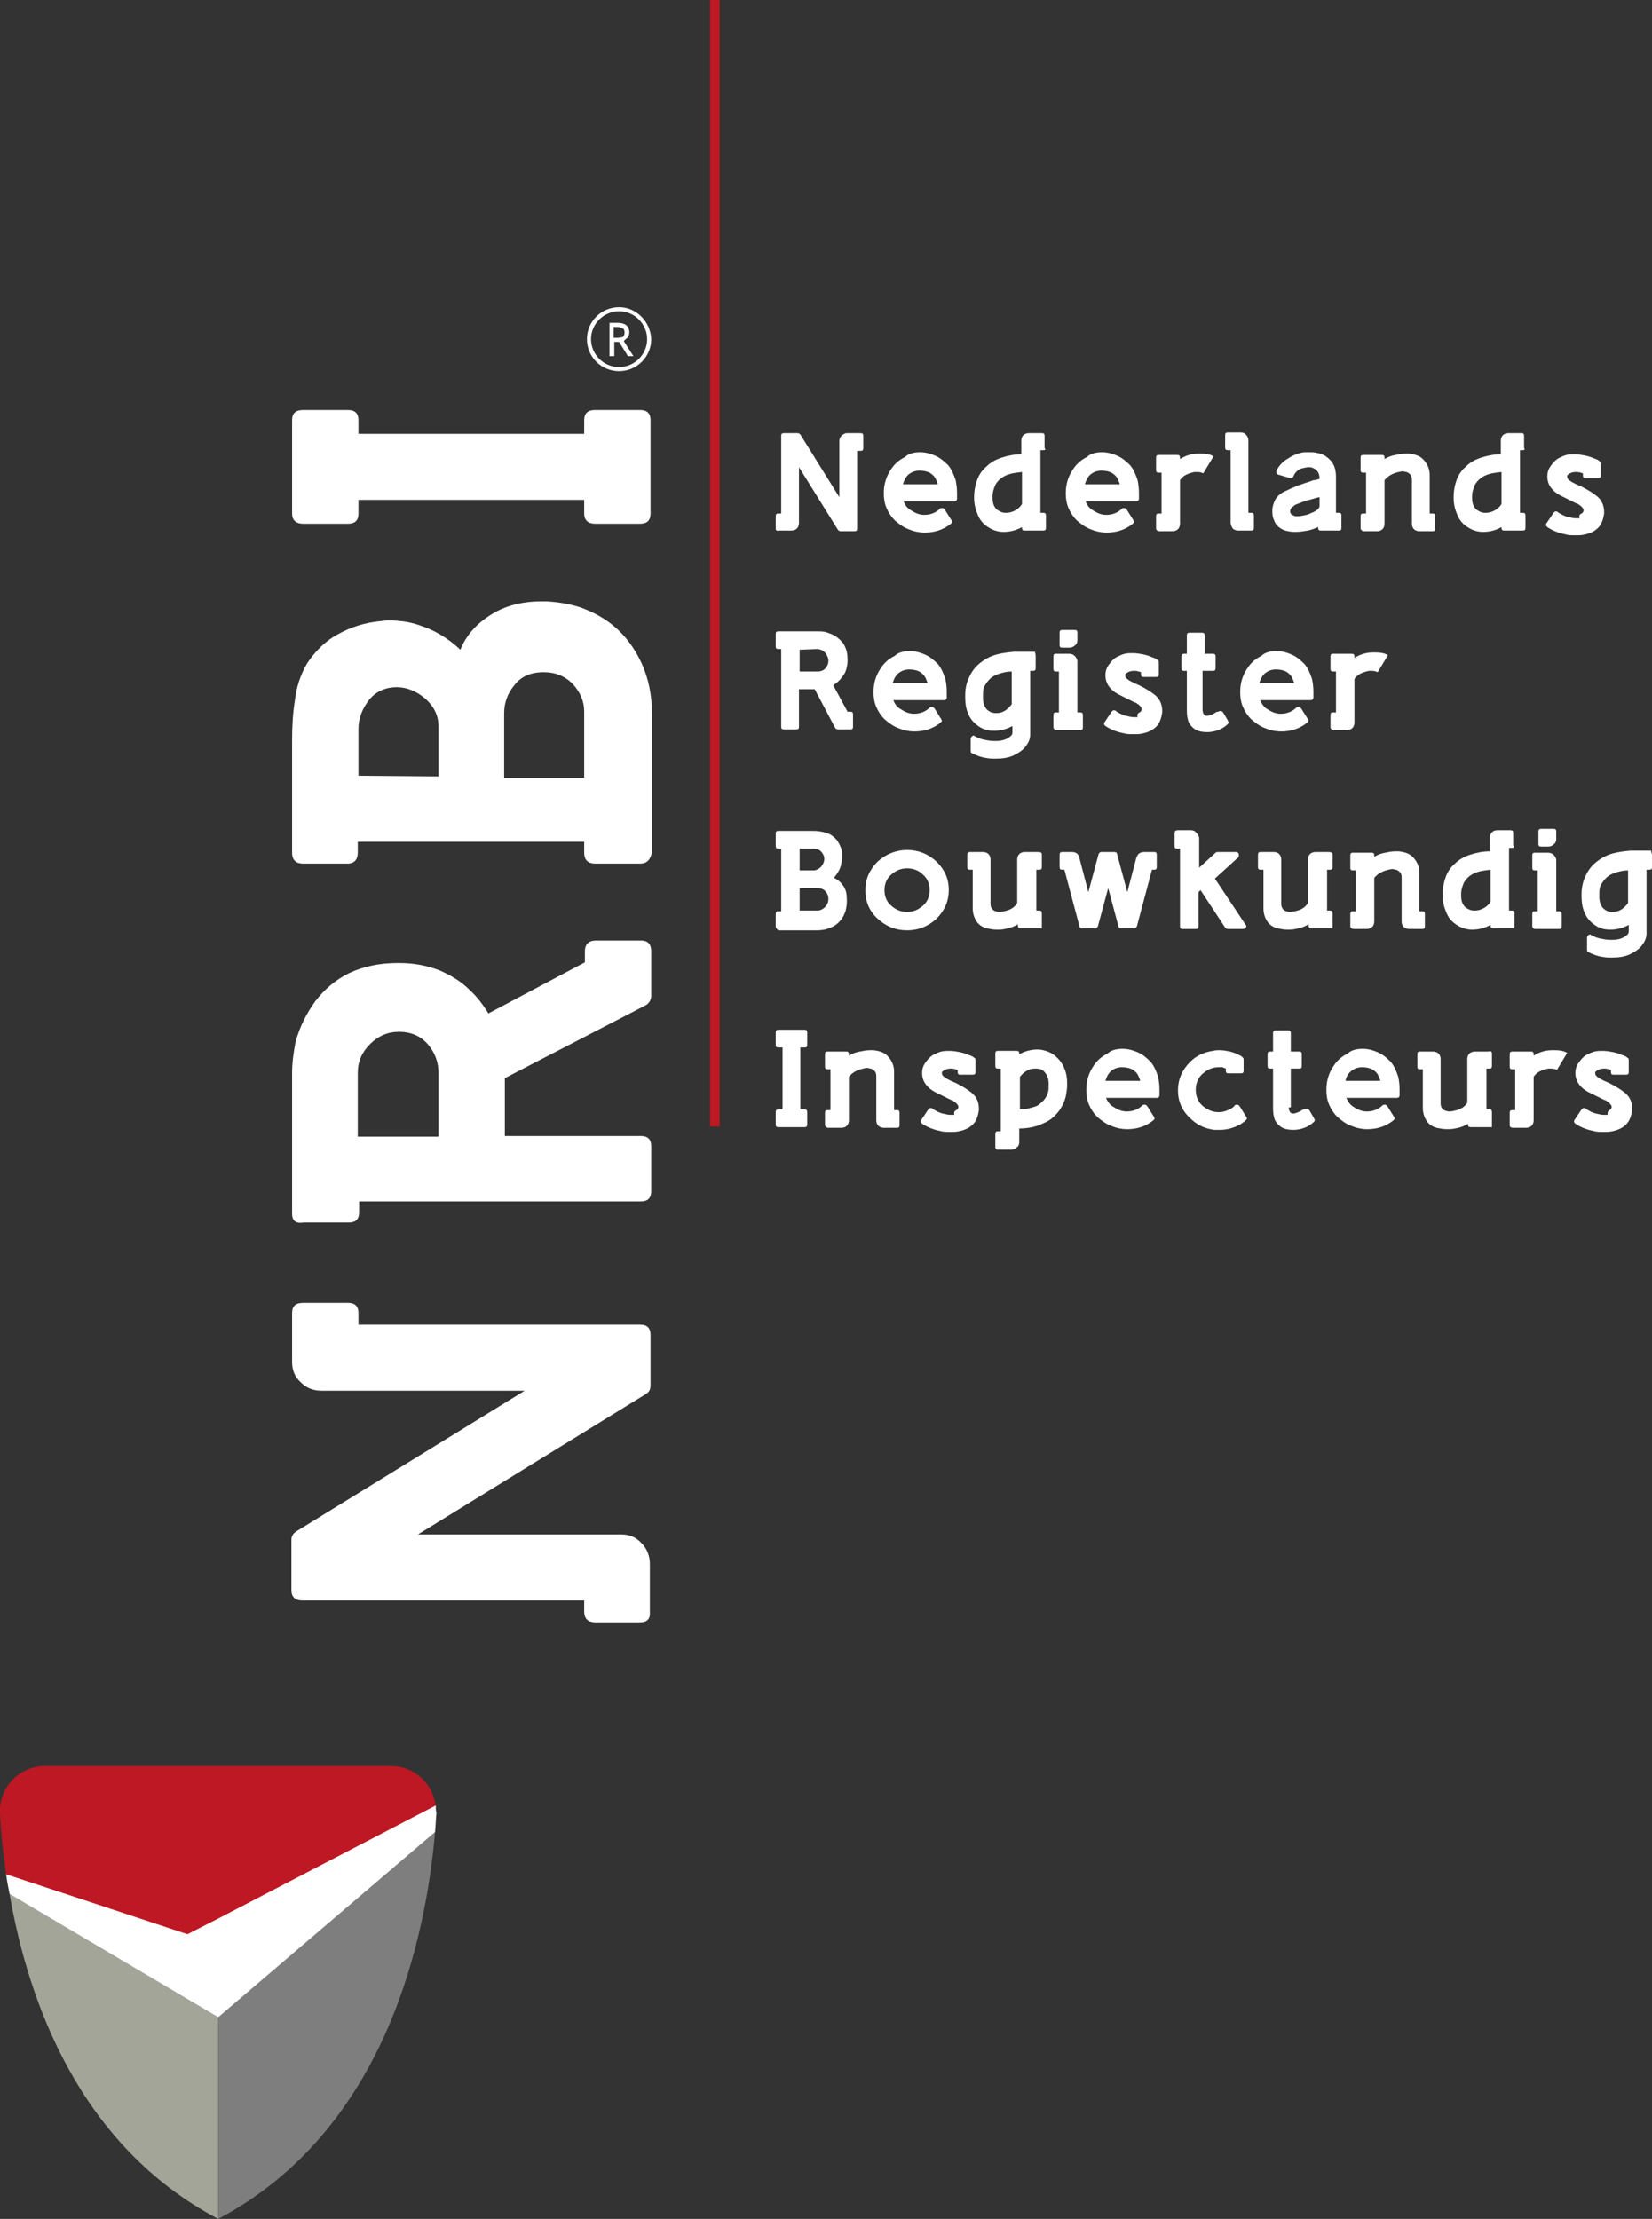 <?xml version="1.0" encoding="UTF-8"?>
<svg xmlns="http://www.w3.org/2000/svg" width="102" height="137" viewBox="0 0 102 137" fill="none">
  <rect x="0" y="0" width="102" height="137" fill="#333333" stroke="none"/>
  <g clip-path="url(#clip0_145_955)">
    <path d="M39.533 100.164H36.745C36.323 100.164 36.07 99.954 36.07 99.491V98.818H18.669C18.246 98.818 17.993 98.608 17.993 98.188V95.076C17.993 94.823 18.119 94.655 18.331 94.529L32.395 85.867H19.851C19.344 85.867 18.922 85.699 18.584 85.362C18.204 85.026 18.035 84.605 18.035 84.101V81.073C18.035 80.653 18.246 80.442 18.711 80.442H21.498C21.921 80.442 22.132 80.653 22.132 81.073V81.788H39.533C39.955 81.788 40.167 81.998 40.167 82.419V85.53C40.167 85.783 40.082 85.951 39.871 86.077L25.806 94.739H38.35C38.857 94.739 39.28 94.908 39.617 95.286C39.955 95.623 40.124 96.085 40.124 96.548V99.491C40.167 99.954 39.955 100.164 39.533 100.164Z" fill="white"></path>
    <path d="M18.035 74.934V66.229C18.035 65.641 18.12 65.01 18.246 64.337C18.5 63.412 18.922 62.571 19.471 61.814C20.02 61.099 20.696 60.51 21.541 60.09C22.428 59.669 23.441 59.459 24.54 59.459H24.666C25.595 59.459 26.398 59.627 27.158 59.922C27.834 60.216 28.468 60.594 28.974 61.099C29.439 61.52 29.819 62.024 30.157 62.571L36.112 59.417V58.744C36.112 58.324 36.323 58.072 36.788 58.072H39.575C39.998 58.072 40.209 58.282 40.209 58.744V61.478C40.209 61.73 40.082 61.94 39.871 62.066L31.171 66.566V70.14H39.575C39.998 70.14 40.209 70.35 40.209 70.771V73.546C40.209 73.966 39.998 74.177 39.575 74.177H22.174V74.85C22.174 75.27 21.963 75.48 21.541 75.48H18.753C18.246 75.564 18.035 75.354 18.035 74.934ZM22.132 70.182H27.074V66.229C27.074 65.599 26.863 65.01 26.44 64.505C26.018 64.001 25.427 63.706 24.624 63.706C23.948 63.706 23.357 63.959 22.85 64.463C22.343 64.968 22.09 65.556 22.09 66.229V70.182H22.132Z" fill="white"></path>
    <path d="M39.533 53.32H36.746C36.323 53.32 36.07 53.11 36.07 52.647V51.974H22.09V52.647C22.09 53.068 21.879 53.32 21.456 53.32H18.711C18.289 53.32 18.035 53.11 18.035 52.647V45.667C18.035 44.868 18.077 44.069 18.204 43.27C18.289 42.471 18.542 41.672 18.964 40.957C19.387 40.326 19.893 39.78 20.527 39.359C21.33 38.855 22.216 38.518 23.146 38.392C23.484 38.35 23.779 38.308 23.99 38.308C24.666 38.308 25.3 38.392 25.891 38.602C26.82 38.897 27.665 39.401 28.425 40.116C28.763 39.275 29.354 38.56 30.284 37.971C31.128 37.425 32.184 37.13 33.409 37.13H33.747C34.507 37.172 35.225 37.299 35.859 37.509C36.661 37.803 37.337 38.182 37.886 38.644C38.604 39.233 39.195 40.032 39.618 40.957C40.04 41.882 40.251 42.933 40.251 43.985V52.605C40.167 53.068 39.956 53.32 39.533 53.32ZM27.074 47.937V44.868C27.074 44.195 26.82 43.648 26.271 43.144C25.722 42.681 25.131 42.429 24.497 42.429C23.822 42.429 23.23 42.681 22.808 43.186C22.386 43.732 22.132 44.321 22.132 44.994V47.895L27.074 47.937ZM36.07 47.937V43.943C36.07 43.27 35.816 42.723 35.352 42.218C34.845 41.714 34.254 41.504 33.578 41.504C32.776 41.504 32.184 41.756 31.762 42.303C31.34 42.807 31.128 43.396 31.128 44.027V48.022H36.07V47.937Z" fill="white"></path>
    <path d="M22.132 30.865V31.706C22.132 32.127 21.921 32.337 21.498 32.337H18.711C18.289 32.337 18.035 32.127 18.035 31.706V25.945C18.035 25.525 18.246 25.314 18.711 25.314H21.498C21.921 25.314 22.132 25.525 22.132 25.945V26.786H36.07V25.945C36.07 25.525 36.281 25.314 36.746 25.314H39.533C39.956 25.314 40.167 25.525 40.167 25.945V31.706C40.167 32.127 39.956 32.337 39.533 32.337H36.746C36.323 32.337 36.07 32.127 36.07 31.706V30.865H22.132Z" fill="white"></path>
    <path d="M44.433 0H43.841V69.551H44.433V0Z" fill="#BD1823"></path>
    <path d="M0.591 116.942C1.732 123.502 4.857 132.459 13.473 137V124.553L0.591 116.942Z" fill="#A4A599"></path>
    <path d="M24.117 109.037H13.473H2.788C1.183 109.037 -0.084 110.382 8.48691e-05 111.938C0.042 112.989 0.169 114.293 0.38 115.765L11.573 119.465L13.473 118.498L26.904 111.518C26.735 110.088 25.553 109.037 24.117 109.037Z" fill="#BD1823"></path>
    <path d="M13.473 124.553V137C23.948 131.449 26.313 119.423 26.862 113.115L13.473 124.553Z" fill="#7F7E7F"></path>
    <path d="M26.905 111.475L13.473 118.456L11.573 119.423L0.38 115.723C0.423 116.101 0.507 116.522 0.592 116.942L13.473 124.553L26.862 113.115C26.905 112.695 26.905 112.316 26.947 111.938C26.905 111.77 26.905 111.644 26.905 111.475Z" fill="white"></path>
    <path d="M38.224 18.965C37.126 18.965 36.239 19.848 36.239 20.941C36.239 22.034 37.126 22.917 38.224 22.917C39.322 22.917 40.209 22.034 40.209 20.941C40.167 19.848 39.28 18.965 38.224 18.965ZM38.224 22.665C37.252 22.665 36.492 21.866 36.492 20.941C36.492 19.974 37.295 19.217 38.224 19.217C39.195 19.217 39.956 20.016 39.956 20.941C39.956 21.908 39.153 22.665 38.224 22.665ZM38.731 20.857C38.815 20.773 38.857 20.647 38.857 20.521C38.857 20.142 38.604 19.932 38.139 19.932C38.097 19.932 37.97 19.932 37.844 19.932C37.717 19.932 37.633 19.932 37.633 19.932V21.992H37.928V21.109C38.055 21.109 38.182 21.109 38.224 21.109L38.773 21.992H39.111L38.52 21.067C38.562 20.983 38.646 20.941 38.731 20.857ZM38.097 20.857C38.013 20.857 37.97 20.857 37.886 20.857V20.184C37.97 20.184 38.013 20.184 38.055 20.184C38.224 20.184 38.351 20.226 38.435 20.268C38.52 20.31 38.562 20.394 38.562 20.521C38.562 20.647 38.52 20.773 38.435 20.815C38.393 20.815 38.266 20.857 38.097 20.857Z" fill="white"></path>
    <path d="M47.896 32.631V31.874C47.896 31.748 47.938 31.706 48.065 31.706H48.234V26.912C48.234 26.786 48.276 26.744 48.403 26.744H49.248C49.332 26.744 49.374 26.786 49.416 26.828L51.824 30.697V27.249C51.824 27.122 51.866 26.996 51.951 26.912C52.035 26.828 52.162 26.744 52.288 26.744H53.133C53.26 26.744 53.302 26.786 53.302 26.912V27.669C53.302 27.795 53.26 27.837 53.133 27.837H52.922V32.631C52.922 32.757 52.88 32.799 52.753 32.799H51.908C51.824 32.799 51.782 32.757 51.739 32.715L49.332 28.846V32.295C49.332 32.421 49.29 32.547 49.205 32.631C49.121 32.715 48.994 32.757 48.867 32.757H48.065C47.938 32.799 47.896 32.715 47.896 32.631Z" fill="white"></path>
    <path d="M56.808 27.921C57.146 27.921 57.441 28.006 57.737 28.132C58.033 28.258 58.286 28.468 58.539 28.72C58.751 28.973 58.877 29.267 59.004 29.645C59.046 29.856 59.089 30.108 59.089 30.402C59.089 30.529 59.089 30.655 59.089 30.781C59.089 30.907 59.004 30.949 58.92 30.949H55.794C55.879 31.201 56.048 31.412 56.301 31.538C56.554 31.706 56.808 31.79 57.061 31.79C57.441 31.79 57.779 31.664 58.033 31.412C58.075 31.37 58.117 31.37 58.159 31.37H58.202C58.244 31.37 58.286 31.412 58.328 31.454L58.751 32.127C58.751 32.169 58.793 32.211 58.793 32.211C58.793 32.253 58.751 32.295 58.709 32.337C58.244 32.715 57.695 32.883 57.103 32.883C56.723 32.883 56.386 32.799 56.09 32.673C55.752 32.547 55.498 32.337 55.245 32.127C55.034 31.916 54.865 31.664 54.738 31.37C54.612 31.075 54.569 30.781 54.569 30.444C54.569 29.856 54.738 29.351 55.076 28.889C55.287 28.594 55.541 28.384 55.879 28.216C56.09 28.006 56.428 27.921 56.808 27.921ZM55.752 29.898H57.906C57.822 29.645 57.737 29.435 57.568 29.309C57.399 29.141 57.103 29.057 56.766 29.057C56.512 29.057 56.301 29.141 56.132 29.267C55.963 29.393 55.836 29.603 55.752 29.898Z" fill="white"></path>
    <path d="M64.41 27.795H64.241V31.664H64.41C64.537 31.664 64.579 31.706 64.579 31.832V32.589C64.579 32.715 64.537 32.757 64.41 32.757H63.27C63.143 32.757 63.101 32.715 63.101 32.589V32.547C62.721 32.757 62.341 32.841 61.961 32.841C61.581 32.841 61.243 32.715 60.947 32.505C60.694 32.337 60.482 32.084 60.356 31.748C60.229 31.454 60.145 31.117 60.145 30.739V30.697C60.145 30.276 60.229 29.898 60.356 29.561C60.482 29.267 60.651 29.015 60.905 28.805C61.158 28.552 61.454 28.384 61.834 28.258C62.214 28.132 62.636 28.048 63.059 28.048V27.207C63.059 27.08 63.101 26.954 63.185 26.87C63.27 26.786 63.397 26.744 63.523 26.744H64.326C64.453 26.744 64.495 26.786 64.495 26.912V27.669C64.579 27.753 64.537 27.795 64.41 27.795ZM63.101 29.141C62.721 29.183 62.425 29.225 62.214 29.309C61.876 29.435 61.623 29.645 61.454 29.94C61.369 30.15 61.285 30.36 61.285 30.655C61.285 30.697 61.285 30.739 61.285 30.739C61.285 31.075 61.369 31.285 61.538 31.454C61.707 31.58 61.876 31.664 62.087 31.664H62.13C62.299 31.664 62.468 31.622 62.636 31.538C62.805 31.454 62.974 31.328 63.101 31.117V29.141Z" fill="white"></path>
    <path d="M68.042 27.921C68.38 27.921 68.676 28.006 68.971 28.132C69.267 28.258 69.52 28.468 69.774 28.72C69.985 28.973 70.112 29.267 70.239 29.645C70.281 29.856 70.323 30.108 70.323 30.402C70.323 30.529 70.323 30.655 70.323 30.781C70.323 30.907 70.239 30.949 70.154 30.949H67.029C67.113 31.201 67.282 31.412 67.535 31.538C67.789 31.706 68.042 31.79 68.296 31.79C68.676 31.79 69.014 31.664 69.267 31.412C69.309 31.37 69.352 31.37 69.394 31.37H69.436C69.478 31.37 69.52 31.412 69.563 31.454L69.985 32.127C69.985 32.169 70.027 32.211 70.027 32.211C70.027 32.253 69.985 32.295 69.943 32.337C69.478 32.715 68.929 32.883 68.338 32.883C67.958 32.883 67.62 32.799 67.324 32.673C66.986 32.547 66.733 32.337 66.48 32.127C66.268 31.916 66.099 31.664 65.973 31.37C65.846 31.075 65.804 30.781 65.804 30.444C65.804 29.856 65.973 29.351 66.311 28.889C66.522 28.594 66.775 28.384 67.113 28.216C67.324 28.006 67.662 27.921 68.042 27.921ZM66.986 29.898H69.14C69.056 29.645 68.971 29.435 68.802 29.309C68.633 29.141 68.338 29.057 68 29.057C67.747 29.057 67.535 29.141 67.366 29.267C67.198 29.393 67.071 29.603 66.986 29.898Z" fill="white"></path>
    <path d="M71.379 32.631V31.874C71.379 31.748 71.421 31.706 71.548 31.706H71.717V29.183H71.548C71.421 29.183 71.379 29.141 71.379 29.015V28.258C71.379 28.132 71.421 28.09 71.548 28.09H72.688C72.815 28.09 72.857 28.132 72.857 28.258V28.342C73.195 28.132 73.575 28.006 73.998 28.006C74.04 28.006 74.124 28.006 74.166 28.006C74.462 28.006 74.716 28.048 74.927 28.174L74.293 29.225C74.209 29.183 74.082 29.141 73.955 29.141C73.913 29.141 73.829 29.141 73.744 29.141C73.575 29.183 73.406 29.225 73.237 29.309C73.068 29.393 72.942 29.519 72.857 29.645V32.337C72.857 32.463 72.815 32.589 72.731 32.673C72.646 32.757 72.519 32.799 72.393 32.799H71.59C71.463 32.799 71.379 32.715 71.379 32.631Z" fill="white"></path>
    <path d="M75.983 32.295V27.795H75.814C75.687 27.795 75.645 27.753 75.645 27.627V26.87C75.645 26.744 75.687 26.702 75.814 26.702H76.616C76.743 26.702 76.87 26.744 76.954 26.87C77.039 26.954 77.081 27.08 77.081 27.207V31.664H77.25C77.377 31.664 77.419 31.706 77.419 31.832V32.589C77.419 32.715 77.377 32.757 77.25 32.757H76.448C76.321 32.757 76.194 32.715 76.11 32.631C76.067 32.547 75.983 32.421 75.983 32.295Z" fill="white"></path>
    <path d="M81.473 29.561C81.473 29.351 81.431 29.225 81.347 29.099C81.262 29.015 81.178 28.931 81.051 28.889C80.966 28.846 80.882 28.846 80.798 28.846C80.671 28.846 80.502 28.889 80.333 28.931C80.122 29.015 79.953 29.183 79.868 29.393C79.826 29.477 79.784 29.519 79.742 29.519C79.742 29.519 79.7 29.519 79.657 29.519L78.939 29.309C78.897 29.309 78.855 29.267 78.812 29.225C78.812 29.225 78.812 29.183 78.812 29.141C78.812 29.099 78.812 29.099 78.812 29.057C78.939 28.805 79.15 28.552 79.404 28.384C79.615 28.258 79.784 28.132 80.037 28.048C80.249 27.963 80.418 27.921 80.629 27.921C80.713 27.921 80.755 27.921 80.84 27.921C81.009 27.921 81.178 27.921 81.304 27.963C81.6 28.006 81.853 28.132 82.065 28.342C82.36 28.594 82.487 28.973 82.487 29.435V31.664H82.656C82.783 31.664 82.825 31.706 82.825 31.832V32.589C82.825 32.715 82.783 32.757 82.656 32.757H81.558C81.431 32.757 81.389 32.715 81.389 32.589V32.547C81.178 32.631 80.966 32.715 80.755 32.757C80.502 32.799 80.249 32.841 79.995 32.841H79.953C79.7 32.841 79.446 32.799 79.235 32.715C78.981 32.589 78.77 32.421 78.686 32.169C78.601 32 78.559 31.832 78.559 31.622C78.559 31.538 78.559 31.496 78.559 31.412C78.601 31.159 78.686 30.907 78.812 30.739C78.939 30.571 79.108 30.444 79.277 30.36C79.531 30.234 79.826 30.108 80.122 29.982C80.375 29.898 80.586 29.814 80.755 29.772C80.882 29.73 80.966 29.688 81.093 29.645C81.262 29.645 81.347 29.603 81.473 29.561ZM81.473 30.697C81.431 30.697 81.304 30.739 81.135 30.781C81.009 30.823 80.84 30.865 80.671 30.907C80.418 30.991 80.206 31.075 79.995 31.159C79.911 31.201 79.826 31.285 79.784 31.328C79.7 31.37 79.657 31.454 79.657 31.58C79.657 31.664 79.7 31.748 79.784 31.79C79.868 31.832 79.953 31.874 79.995 31.874C80.037 31.874 80.08 31.874 80.122 31.874C80.291 31.874 80.46 31.832 80.671 31.79C80.84 31.748 80.966 31.664 81.093 31.622C81.347 31.496 81.473 31.37 81.473 31.243V30.697Z" fill="white"></path>
    <path d="M84.008 32.631V31.874C84.008 31.748 84.05 31.706 84.177 31.706H84.346V29.183H84.177C84.05 29.183 84.008 29.141 84.008 29.015V28.258C84.008 28.132 84.05 28.09 84.177 28.09H85.317C85.444 28.09 85.486 28.132 85.486 28.258V28.342C85.697 28.216 85.908 28.132 86.162 28.09C86.373 28.048 86.584 28.006 86.795 28.006C86.838 28.006 86.922 28.006 87.007 28.006C87.344 28.048 87.64 28.132 87.851 28.342C88.105 28.594 88.274 28.931 88.274 29.309V31.706H88.443C88.569 31.706 88.612 31.748 88.612 31.874V32.631C88.612 32.757 88.569 32.799 88.443 32.799H87.64C87.513 32.799 87.387 32.757 87.302 32.673C87.218 32.589 87.175 32.463 87.175 32.337V29.603C87.175 29.351 87.049 29.225 86.838 29.141C86.753 29.141 86.669 29.099 86.626 29.099C86.5 29.099 86.373 29.141 86.204 29.183C85.908 29.267 85.655 29.435 85.486 29.645V32.337C85.486 32.463 85.444 32.589 85.359 32.673C85.275 32.757 85.148 32.799 85.022 32.799H84.219C84.177 32.799 84.135 32.799 84.092 32.757C84.05 32.715 84.008 32.673 84.008 32.631Z" fill="white"></path>
    <path d="M94.018 27.795H93.849V31.664H94.018C94.144 31.664 94.187 31.706 94.187 31.832V32.589C94.187 32.715 94.144 32.757 94.018 32.757H92.877C92.751 32.757 92.709 32.715 92.709 32.589V32.547C92.328 32.757 91.948 32.841 91.568 32.841C91.188 32.841 90.85 32.715 90.554 32.505C90.301 32.337 90.09 32.084 89.963 31.748C89.836 31.454 89.752 31.117 89.752 30.739V30.697C89.752 30.276 89.836 29.898 89.963 29.561C90.09 29.267 90.259 29.015 90.512 28.805C90.766 28.552 91.061 28.384 91.441 28.258C91.822 28.132 92.244 28.048 92.666 28.048V27.207C92.666 27.08 92.709 26.954 92.793 26.87C92.877 26.786 93.004 26.744 93.131 26.744H93.933C94.06 26.744 94.102 26.786 94.102 26.912V27.669C94.187 27.753 94.102 27.795 94.018 27.795ZM92.709 29.141C92.328 29.183 92.033 29.225 91.822 29.309C91.484 29.435 91.23 29.645 91.061 29.94C90.977 30.15 90.892 30.36 90.892 30.655C90.892 30.697 90.892 30.739 90.892 30.739C90.892 31.075 90.977 31.285 91.146 31.454C91.315 31.58 91.484 31.664 91.695 31.664H91.737C91.906 31.664 92.075 31.622 92.244 31.538C92.413 31.454 92.582 31.328 92.709 31.117V29.141Z" fill="white"></path>
    <path d="M97.65 31.706C97.734 31.664 97.777 31.58 97.777 31.496C97.777 31.412 97.692 31.328 97.608 31.243C97.481 31.159 97.397 31.075 97.312 31.075C97.143 30.991 96.974 30.907 96.805 30.823C96.721 30.781 96.636 30.739 96.552 30.697C96.467 30.655 96.383 30.613 96.298 30.571C96.087 30.444 95.918 30.318 95.791 30.15C95.623 29.94 95.538 29.688 95.538 29.435V29.393C95.538 29.141 95.623 28.931 95.749 28.762C95.876 28.594 96.003 28.426 96.214 28.3C96.383 28.216 96.552 28.132 96.721 28.09C96.89 28.048 97.059 28.048 97.228 28.048C97.439 28.048 97.692 28.09 97.903 28.132C98.072 28.174 98.241 28.216 98.41 28.3C98.537 28.342 98.664 28.384 98.748 28.468C98.832 28.51 98.832 28.552 98.832 28.636V29.351C98.832 29.477 98.79 29.519 98.664 29.519H97.903C97.777 29.519 97.734 29.477 97.734 29.351V29.225C97.608 29.183 97.481 29.141 97.354 29.141C97.312 29.141 97.312 29.141 97.27 29.141C97.143 29.141 97.016 29.183 96.932 29.225C96.847 29.267 96.805 29.309 96.763 29.351C96.763 29.393 96.763 29.393 96.763 29.435C96.763 29.477 96.763 29.519 96.805 29.561C96.89 29.688 97.185 29.856 97.608 30.024C98.03 30.234 98.368 30.444 98.621 30.655C98.917 30.907 99.044 31.243 99.044 31.622V31.664V31.706C99.001 32 98.917 32.295 98.748 32.505C98.537 32.757 98.241 32.925 97.819 33.01C97.65 33.052 97.481 33.052 97.27 33.052C97.059 33.052 96.89 33.052 96.721 33.01C96.298 32.925 95.918 32.799 95.538 32.547C95.496 32.505 95.454 32.463 95.454 32.421C95.454 32.379 95.454 32.337 95.496 32.295L95.918 31.664C95.96 31.622 96.003 31.58 96.045 31.58H96.087C96.129 31.58 96.172 31.58 96.172 31.622C96.383 31.748 96.594 31.874 96.805 31.916C96.974 31.958 97.143 32 97.312 32C97.397 32 97.481 32 97.523 32C97.481 31.79 97.565 31.748 97.65 31.706Z" fill="white"></path>
    <path d="M48.065 38.981H50.472C50.641 38.981 50.81 38.981 50.979 39.023C51.233 39.107 51.486 39.191 51.697 39.359C51.908 39.527 52.077 39.696 52.162 39.906C52.288 40.158 52.331 40.41 52.331 40.747V40.789C52.331 41.041 52.288 41.251 52.204 41.462C52.12 41.672 51.993 41.798 51.866 41.966C51.739 42.092 51.613 42.218 51.444 42.303L52.331 43.943H52.5C52.626 43.943 52.669 43.985 52.669 44.111V44.868C52.669 44.994 52.626 45.036 52.5 45.036H51.739C51.655 45.036 51.613 44.994 51.571 44.952L50.303 42.555H49.332V44.868C49.332 44.994 49.29 45.036 49.163 45.036H48.403C48.276 45.036 48.234 44.994 48.234 44.868V40.074H48.065C47.938 40.074 47.896 40.032 47.896 39.906V39.149C47.896 39.023 47.938 38.981 48.065 38.981ZM49.374 40.116V41.462H50.472C50.641 41.462 50.81 41.42 50.937 41.293C51.064 41.167 51.148 40.999 51.148 40.789C51.148 40.621 51.064 40.452 50.937 40.284C50.81 40.158 50.641 40.074 50.43 40.074L49.374 40.116Z" fill="white"></path>
    <path d="M56.174 40.2C56.512 40.2 56.808 40.284 57.103 40.41C57.399 40.536 57.652 40.747 57.906 40.999C58.117 41.251 58.244 41.546 58.37 41.924C58.413 42.134 58.455 42.387 58.455 42.681C58.455 42.807 58.455 42.933 58.455 43.059C58.455 43.186 58.37 43.228 58.286 43.228H55.16C55.245 43.48 55.414 43.69 55.667 43.816C55.921 43.985 56.174 44.069 56.428 44.069C56.808 44.069 57.145 43.943 57.399 43.69C57.441 43.648 57.483 43.648 57.526 43.648H57.568C57.61 43.648 57.652 43.69 57.695 43.732L58.117 44.405C58.117 44.447 58.159 44.489 58.159 44.489C58.159 44.531 58.117 44.573 58.075 44.615C57.61 44.994 57.061 45.162 56.47 45.162C56.09 45.162 55.752 45.078 55.456 44.952C55.118 44.826 54.865 44.615 54.611 44.405C54.4 44.195 54.231 43.943 54.105 43.648C53.978 43.354 53.935 43.059 53.935 42.723C53.935 42.134 54.105 41.63 54.442 41.167C54.654 40.873 54.907 40.663 55.245 40.495C55.456 40.284 55.794 40.2 56.174 40.2ZM55.118 42.176H57.272C57.188 41.924 57.103 41.714 56.934 41.588C56.765 41.42 56.47 41.336 56.132 41.336C55.878 41.336 55.667 41.42 55.498 41.546C55.329 41.672 55.203 41.882 55.118 42.176Z" fill="white"></path>
    <path d="M63.946 40.495V41.251C63.946 41.377 63.903 41.42 63.777 41.42H63.608V45.372C63.608 45.583 63.523 45.835 63.354 46.045C63.185 46.297 62.932 46.466 62.594 46.634C62.256 46.802 61.834 46.844 61.454 46.844C61.285 46.844 61.116 46.844 60.904 46.802C60.567 46.76 60.271 46.634 60.018 46.508C59.933 46.466 59.933 46.424 59.933 46.34V45.625C59.933 45.541 59.975 45.498 60.018 45.456C60.06 45.456 60.06 45.414 60.102 45.414C60.144 45.414 60.144 45.414 60.187 45.456C60.355 45.541 60.524 45.625 60.736 45.667C60.947 45.709 61.158 45.751 61.369 45.751C61.411 45.751 61.454 45.751 61.496 45.751C61.834 45.751 62.129 45.667 62.341 45.498C62.467 45.414 62.51 45.33 62.51 45.246V44.826C62.129 45.036 61.749 45.12 61.369 45.12C60.989 45.12 60.693 45.036 60.398 44.826C60.102 44.615 59.891 44.363 59.764 44.027C59.637 43.732 59.595 43.396 59.595 43.059C59.595 43.017 59.595 42.975 59.595 42.933C59.595 42.513 59.68 42.134 59.849 41.798C59.975 41.504 60.187 41.209 60.44 40.999C60.736 40.747 61.074 40.536 61.538 40.41C61.834 40.326 62.172 40.284 62.594 40.242C62.763 40.242 63.016 40.242 63.227 40.242H63.312C63.397 40.242 63.481 40.242 63.608 40.242H63.903C63.903 40.326 63.946 40.368 63.946 40.495ZM62.467 41.462C62.214 41.462 62.045 41.504 61.876 41.546C61.538 41.63 61.285 41.756 61.116 41.924C60.989 42.05 60.862 42.218 60.778 42.387C60.693 42.555 60.693 42.723 60.693 42.975C60.693 43.017 60.693 43.059 60.693 43.102C60.693 43.396 60.778 43.606 60.904 43.774C61.074 43.943 61.242 44.027 61.496 44.027H61.538C61.918 44.027 62.214 43.816 62.467 43.48V41.462Z" fill="white"></path>
    <path d="M65.043 44.91V44.153C65.043 44.027 65.086 43.985 65.212 43.985H65.381V41.462H65.212C65.086 41.462 65.043 41.42 65.043 41.293V40.536C65.043 40.41 65.086 40.368 65.212 40.368H66.015C66.142 40.368 66.268 40.41 66.353 40.495C66.437 40.579 66.522 40.705 66.522 40.831V43.985H66.691C66.817 43.985 66.86 44.027 66.86 44.153V44.91C66.86 45.036 66.817 45.078 66.691 45.078H65.212C65.128 45.078 65.043 44.994 65.043 44.91ZM65.593 38.897H66.353C66.48 38.897 66.522 38.939 66.522 39.065V39.527C66.522 39.654 66.48 39.78 66.353 39.864C66.268 39.948 66.142 39.99 66.015 39.99H65.593C65.466 39.99 65.424 39.948 65.424 39.822V39.065C65.424 38.939 65.466 38.897 65.593 38.897Z" fill="white"></path>
    <path d="M70.365 43.985C70.45 43.943 70.492 43.858 70.492 43.774C70.492 43.69 70.407 43.606 70.323 43.522C70.196 43.438 70.112 43.354 70.027 43.354C69.858 43.27 69.689 43.186 69.52 43.102C69.436 43.059 69.352 43.017 69.267 42.975C69.183 42.933 69.098 42.891 69.014 42.849C68.802 42.723 68.633 42.597 68.507 42.429C68.338 42.218 68.253 41.966 68.253 41.714V41.672C68.253 41.42 68.338 41.209 68.465 41.041C68.591 40.873 68.718 40.705 68.929 40.579C69.098 40.495 69.267 40.41 69.436 40.368C69.605 40.326 69.774 40.326 69.943 40.326C70.154 40.326 70.407 40.368 70.619 40.41C70.788 40.452 70.957 40.495 71.126 40.579C71.252 40.621 71.379 40.663 71.463 40.747C71.548 40.789 71.548 40.831 71.548 40.915V41.63C71.548 41.756 71.506 41.798 71.379 41.798H70.619C70.492 41.798 70.45 41.756 70.45 41.63V41.504C70.323 41.462 70.196 41.42 70.07 41.42C70.07 41.42 70.027 41.42 69.985 41.42C69.858 41.42 69.732 41.462 69.647 41.504C69.563 41.546 69.52 41.588 69.478 41.63C69.478 41.672 69.478 41.672 69.478 41.714C69.478 41.756 69.478 41.798 69.52 41.84C69.605 41.966 69.901 42.134 70.323 42.303C70.745 42.513 71.083 42.723 71.337 42.933C71.632 43.186 71.759 43.522 71.759 43.901V43.943V43.985C71.717 44.279 71.632 44.573 71.463 44.784C71.252 45.036 70.957 45.204 70.534 45.288C70.365 45.33 70.196 45.33 69.985 45.33C69.774 45.33 69.605 45.33 69.436 45.288C69.014 45.204 68.633 45.078 68.253 44.826C68.211 44.784 68.169 44.742 68.169 44.7C68.169 44.657 68.169 44.615 68.211 44.573L68.633 43.943C68.676 43.901 68.718 43.858 68.76 43.858H68.802C68.845 43.858 68.887 43.858 68.887 43.901C69.098 44.027 69.309 44.153 69.52 44.195C69.689 44.237 69.858 44.279 70.027 44.279C70.112 44.279 70.196 44.279 70.239 44.279C70.196 44.069 70.281 44.027 70.365 43.985Z" fill="white"></path>
    <path d="M74.251 43.816C74.251 43.943 74.293 44.069 74.336 44.111C74.378 44.153 74.42 44.195 74.505 44.195H74.547C74.631 44.195 74.716 44.153 74.843 44.111C74.927 44.069 75.011 44.027 75.138 43.943C75.138 43.943 75.138 43.943 75.18 43.943C75.18 43.943 75.18 43.943 75.223 43.943C75.265 43.901 75.307 43.901 75.349 43.901H75.392C75.434 43.901 75.476 43.943 75.518 43.985L75.814 44.489C75.814 44.531 75.856 44.573 75.856 44.573C75.856 44.615 75.856 44.657 75.814 44.7C75.645 44.868 75.434 44.994 75.223 45.078C74.969 45.162 74.758 45.204 74.547 45.204C74.251 45.204 73.998 45.162 73.787 45.036C73.618 44.91 73.491 44.784 73.406 44.615C73.322 44.405 73.28 44.195 73.28 43.858V41.42H73.111C72.984 41.42 72.942 41.377 72.942 41.251V40.536C72.942 40.41 72.984 40.368 73.111 40.368H73.28V39.233C73.28 39.107 73.322 39.065 73.449 39.065H74.209C74.336 39.065 74.378 39.107 74.378 39.233V40.368H74.885C75.011 40.368 75.054 40.41 75.054 40.536V41.251C75.054 41.377 75.011 41.42 74.885 41.42H74.251V43.816Z" fill="white"></path>
    <path d="M78.813 40.2C79.151 40.2 79.446 40.284 79.742 40.41C80.038 40.536 80.291 40.747 80.544 40.999C80.756 41.251 80.882 41.546 81.009 41.924C81.051 42.134 81.094 42.387 81.094 42.681C81.094 42.807 81.094 42.933 81.094 43.059C81.094 43.186 81.009 43.228 80.924 43.228H77.799C77.926 43.48 78.052 43.69 78.306 43.816C78.559 43.985 78.813 44.069 79.066 44.069C79.446 44.069 79.784 43.943 80.038 43.69C80.08 43.648 80.122 43.648 80.164 43.648H80.207C80.249 43.648 80.291 43.69 80.333 43.732L80.756 44.405C80.756 44.447 80.798 44.489 80.798 44.489C80.798 44.531 80.756 44.573 80.713 44.615C80.249 44.994 79.7 45.162 79.108 45.162C78.728 45.162 78.39 45.078 78.095 44.952C77.757 44.826 77.503 44.615 77.25 44.405C77.039 44.195 76.87 43.943 76.743 43.648C76.617 43.354 76.574 43.059 76.574 42.723C76.574 42.134 76.743 41.63 77.081 41.167C77.292 40.873 77.546 40.663 77.883 40.495C78.095 40.284 78.433 40.2 78.813 40.2ZM77.757 42.176H79.911C79.826 41.924 79.742 41.714 79.573 41.588C79.404 41.42 79.108 41.336 78.77 41.336C78.517 41.336 78.306 41.42 78.137 41.546C77.968 41.672 77.841 41.882 77.757 42.176Z" fill="white"></path>
    <path d="M82.149 44.91V44.153C82.149 44.027 82.192 43.985 82.318 43.985H82.487V41.462H82.318C82.192 41.462 82.149 41.42 82.149 41.293V40.536C82.149 40.41 82.192 40.368 82.318 40.368H83.459C83.585 40.368 83.628 40.41 83.628 40.536V40.621C83.966 40.41 84.346 40.284 84.768 40.284C84.853 40.284 84.895 40.284 84.937 40.284C85.233 40.284 85.486 40.326 85.697 40.452L85.064 41.504C84.979 41.462 84.853 41.42 84.726 41.42C84.684 41.42 84.599 41.42 84.515 41.42C84.346 41.462 84.177 41.504 84.008 41.588C83.839 41.672 83.712 41.798 83.628 41.924V44.615C83.628 44.742 83.585 44.868 83.501 44.952C83.416 45.036 83.29 45.078 83.163 45.078H82.361C82.234 45.078 82.149 44.994 82.149 44.91Z" fill="white"></path>
    <path d="M47.896 57.188V56.432C47.896 56.305 47.938 56.263 48.065 56.263H48.234V52.395H48.065C47.938 52.395 47.896 52.353 47.896 52.227V51.47C47.896 51.343 47.938 51.301 48.065 51.301H50.008C50.219 51.301 50.472 51.301 50.684 51.343C50.895 51.386 51.106 51.428 51.317 51.554C51.486 51.68 51.655 51.806 51.739 51.974C51.866 52.184 51.993 52.437 51.993 52.689C51.993 52.773 51.993 52.857 51.993 52.941C51.993 53.11 51.951 53.278 51.908 53.488C51.824 53.74 51.697 53.951 51.486 54.203C51.697 54.287 51.908 54.455 52.077 54.708C52.246 54.96 52.288 55.212 52.288 55.59V55.675C52.288 55.885 52.246 56.095 52.204 56.263C52.12 56.474 52.035 56.684 51.908 56.81C51.739 57.02 51.528 57.188 51.275 57.273C51.022 57.399 50.726 57.441 50.43 57.441H48.065C47.938 57.357 47.896 57.273 47.896 57.188ZM49.374 53.74H50.219C50.388 53.74 50.557 53.656 50.684 53.53C50.81 53.362 50.895 53.236 50.895 53.026C50.895 52.857 50.81 52.689 50.684 52.563C50.557 52.437 50.388 52.395 50.177 52.395H49.374V53.74ZM49.374 56.221H50.472C50.641 56.221 50.81 56.137 50.937 56.011C51.064 55.885 51.148 55.717 51.148 55.506C51.148 55.296 51.064 55.128 50.937 55.002C50.81 54.876 50.641 54.834 50.472 54.834H49.374V56.221Z" fill="white"></path>
    <path d="M56.005 52.479C56.723 52.479 57.314 52.731 57.821 53.194C58.328 53.698 58.581 54.245 58.581 54.96C58.581 55.633 58.328 56.221 57.821 56.726C57.314 57.188 56.723 57.441 56.005 57.441C55.287 57.441 54.696 57.188 54.189 56.726C53.682 56.263 53.429 55.675 53.429 54.96C53.429 54.287 53.682 53.698 54.189 53.194C54.696 52.731 55.329 52.479 56.005 52.479ZM56.005 53.614C55.625 53.614 55.329 53.74 55.034 53.993C54.738 54.245 54.611 54.581 54.611 54.96C54.611 55.338 54.738 55.675 55.034 55.927C55.329 56.179 55.625 56.305 56.005 56.305C56.385 56.305 56.681 56.179 56.977 55.927C57.272 55.675 57.399 55.338 57.399 54.96C57.399 54.581 57.272 54.245 56.977 53.993C56.723 53.74 56.385 53.614 56.005 53.614Z" fill="white"></path>
    <path d="M64.326 52.773V53.53C64.326 53.656 64.284 53.698 64.157 53.698H63.988V56.221H64.157C64.284 56.221 64.326 56.263 64.326 56.389V57.315H63.017C62.89 57.315 62.848 57.273 62.848 57.146V57.062C62.594 57.23 62.299 57.315 62.045 57.357C61.876 57.399 61.707 57.399 61.538 57.399C61.327 57.399 61.116 57.357 60.905 57.315C60.609 57.23 60.398 57.062 60.271 56.852C60.145 56.642 60.06 56.389 60.06 56.095V53.698H59.891C59.764 53.698 59.722 53.656 59.722 53.53V52.773C59.722 52.647 59.764 52.605 59.891 52.605H60.694C60.82 52.605 60.947 52.647 61.032 52.731C61.116 52.815 61.158 52.941 61.158 53.068V55.801C61.158 56.011 61.243 56.137 61.369 56.221C61.454 56.263 61.581 56.305 61.707 56.305C61.834 56.305 62.003 56.263 62.172 56.221C62.468 56.137 62.679 55.969 62.805 55.759V53.068C62.805 52.941 62.848 52.815 62.932 52.731C63.017 52.647 63.143 52.605 63.27 52.605H64.073C64.284 52.605 64.326 52.647 64.326 52.773Z" fill="white"></path>
    <path d="M65.593 52.605H66.184C66.438 52.605 66.606 52.731 66.649 52.983L67.198 55.086L67.831 52.731C67.874 52.647 67.916 52.605 68 52.605H68.803C68.887 52.605 68.972 52.647 68.972 52.731L69.605 55.086L70.154 52.983C70.239 52.731 70.365 52.605 70.661 52.605H71.252C71.379 52.605 71.421 52.647 71.421 52.773V53.53C71.421 53.656 71.379 53.698 71.252 53.698H71.126L70.197 57.188C70.154 57.273 70.112 57.315 70.028 57.315H69.225C69.141 57.315 69.056 57.273 69.056 57.188L68.423 54.834L67.789 57.188C67.747 57.273 67.705 57.315 67.62 57.315H66.818C66.733 57.315 66.649 57.273 66.649 57.188L65.719 53.698H65.593C65.466 53.698 65.424 53.656 65.424 53.53V52.773C65.424 52.647 65.466 52.605 65.593 52.605Z" fill="white"></path>
    <path d="M72.731 51.259H73.533C73.66 51.259 73.787 51.301 73.871 51.428C73.956 51.512 74.04 51.638 74.04 51.764V53.572L75.054 52.647C75.096 52.605 75.138 52.605 75.18 52.605H76.321C76.405 52.605 76.448 52.647 76.49 52.731C76.49 52.773 76.49 52.773 76.49 52.815C76.49 52.857 76.49 52.899 76.448 52.941L75.011 54.245L76.912 57.104C76.954 57.146 76.954 57.188 76.954 57.188C76.954 57.23 76.954 57.23 76.912 57.273C76.87 57.315 76.828 57.357 76.743 57.357H75.814C75.73 57.357 75.687 57.315 75.645 57.273L74.124 54.96L73.998 55.086V57.188C73.998 57.315 73.956 57.357 73.829 57.357H73.026C72.9 57.357 72.857 57.315 72.857 57.188V52.395H72.689C72.562 52.395 72.519 52.353 72.519 52.227V51.47C72.519 51.301 72.604 51.259 72.731 51.259Z" fill="white"></path>
    <path d="M82.276 52.773V53.53C82.276 53.656 82.234 53.698 82.107 53.698H81.938V56.221H82.107C82.234 56.221 82.276 56.263 82.276 56.389V57.315H80.967C80.84 57.315 80.798 57.273 80.798 57.146V57.062C80.544 57.23 80.249 57.315 79.995 57.357C79.826 57.399 79.657 57.399 79.489 57.399C79.277 57.399 79.066 57.357 78.855 57.315C78.559 57.23 78.348 57.062 78.221 56.852C78.095 56.642 78.01 56.389 78.01 56.095V53.698H77.841C77.715 53.698 77.672 53.656 77.672 53.53V52.773C77.672 52.647 77.715 52.605 77.841 52.605H78.644C78.77 52.605 78.897 52.647 78.982 52.731C79.066 52.815 79.108 52.941 79.108 53.068V55.801C79.108 56.011 79.193 56.137 79.32 56.221C79.404 56.263 79.531 56.305 79.657 56.305C79.784 56.305 79.953 56.263 80.122 56.221C80.418 56.137 80.629 55.969 80.756 55.759V53.068C80.756 52.941 80.798 52.815 80.882 52.731C80.967 52.647 81.094 52.605 81.22 52.605H82.023C82.192 52.605 82.276 52.647 82.276 52.773Z" fill="white"></path>
    <path d="M83.374 57.188V56.432C83.374 56.305 83.416 56.263 83.543 56.263H83.712V53.74H83.543C83.416 53.74 83.374 53.698 83.374 53.572V52.815C83.374 52.689 83.416 52.647 83.543 52.647H84.683C84.81 52.647 84.852 52.689 84.852 52.815V52.899C85.064 52.773 85.275 52.689 85.528 52.647C85.739 52.605 85.95 52.563 86.162 52.563C86.204 52.563 86.288 52.563 86.373 52.563C86.711 52.605 87.006 52.689 87.218 52.899C87.471 53.152 87.64 53.488 87.64 53.867V56.263H87.809C87.936 56.263 87.978 56.305 87.978 56.432V57.188C87.978 57.315 87.936 57.357 87.809 57.357H87.006C86.88 57.357 86.753 57.315 86.668 57.23C86.584 57.146 86.542 57.02 86.542 56.894V54.161C86.542 53.908 86.415 53.782 86.204 53.698C86.119 53.698 86.035 53.656 85.993 53.656C85.866 53.656 85.739 53.698 85.57 53.74C85.275 53.824 85.021 53.993 84.852 54.203V56.894C84.852 57.02 84.81 57.146 84.726 57.23C84.641 57.315 84.514 57.357 84.388 57.357H83.585C83.543 57.357 83.501 57.357 83.459 57.315C83.374 57.273 83.374 57.23 83.374 57.188Z" fill="white"></path>
    <path d="M93.342 52.353H93.173V56.221H93.342C93.469 56.221 93.511 56.263 93.511 56.389V57.146C93.511 57.273 93.469 57.315 93.342 57.315H92.202C92.075 57.315 92.033 57.273 92.033 57.146V57.104C91.653 57.315 91.272 57.399 90.892 57.399C90.512 57.399 90.174 57.273 89.879 57.062C89.625 56.894 89.414 56.642 89.287 56.305C89.161 56.011 89.076 55.675 89.076 55.296V55.212C89.076 54.792 89.161 54.413 89.287 54.077C89.414 53.782 89.583 53.53 89.836 53.32C90.09 53.068 90.385 52.899 90.766 52.773C91.146 52.647 91.568 52.563 91.99 52.563V51.722C91.99 51.596 92.033 51.47 92.117 51.386C92.202 51.301 92.328 51.259 92.455 51.259H93.257C93.384 51.259 93.427 51.301 93.427 51.428V52.184C93.511 52.311 93.469 52.353 93.342 52.353ZM92.033 53.698C91.653 53.74 91.357 53.782 91.146 53.867C90.808 53.993 90.554 54.203 90.385 54.497C90.301 54.708 90.216 54.918 90.216 55.212C90.216 55.254 90.216 55.296 90.216 55.296C90.216 55.633 90.301 55.843 90.47 56.011C90.639 56.137 90.808 56.221 91.019 56.221H91.061C91.23 56.221 91.399 56.179 91.568 56.095C91.737 56.011 91.906 55.885 92.033 55.675V53.698Z" fill="white"></path>
    <path d="M94.609 57.188V56.432C94.609 56.305 94.651 56.263 94.778 56.263H94.947V53.74H94.778C94.651 53.74 94.609 53.698 94.609 53.572V52.815C94.609 52.689 94.651 52.647 94.778 52.647H95.58C95.707 52.647 95.834 52.689 95.918 52.773C96.003 52.857 96.087 52.983 96.087 53.11V56.263H96.256C96.383 56.263 96.425 56.305 96.425 56.432V57.188C96.425 57.315 96.383 57.357 96.256 57.357H94.778C94.693 57.357 94.609 57.273 94.609 57.188ZM95.158 51.175H95.918C96.045 51.175 96.087 51.217 96.087 51.343V51.806C96.087 51.932 96.045 52.058 95.918 52.142C95.834 52.227 95.707 52.269 95.58 52.269H95.158C95.031 52.269 94.989 52.227 94.989 52.1V51.343C94.989 51.217 95.031 51.175 95.158 51.175Z" fill="white"></path>
    <path d="M102 52.773V53.53C102 53.656 101.958 53.698 101.831 53.698H101.662V57.651C101.662 57.861 101.578 58.114 101.409 58.324C101.24 58.576 100.987 58.744 100.649 58.913C100.311 59.081 99.888 59.123 99.508 59.123C99.339 59.123 99.17 59.123 98.959 59.081C98.621 59.039 98.326 58.913 98.072 58.786C97.988 58.744 97.988 58.702 97.988 58.618V57.903C97.988 57.819 98.03 57.777 98.072 57.735C98.115 57.735 98.115 57.693 98.157 57.693C98.199 57.693 98.199 57.693 98.241 57.735C98.41 57.819 98.579 57.903 98.79 57.945C99.001 57.987 99.213 58.029 99.424 58.029C99.466 58.029 99.508 58.029 99.55 58.029C99.888 58.029 100.184 57.945 100.395 57.777C100.522 57.693 100.564 57.609 100.564 57.525V57.104C100.184 57.315 99.804 57.399 99.424 57.399C99.044 57.399 98.748 57.315 98.452 57.104C98.157 56.894 97.946 56.642 97.819 56.305C97.692 56.011 97.65 55.675 97.65 55.338C97.65 55.296 97.65 55.254 97.65 55.212C97.65 54.792 97.734 54.413 97.903 54.077C98.03 53.782 98.241 53.488 98.495 53.278C98.79 53.026 99.128 52.815 99.593 52.689C99.888 52.605 100.226 52.563 100.649 52.521C100.818 52.521 101.071 52.521 101.282 52.521H101.367C101.451 52.521 101.536 52.521 101.662 52.521H101.958C101.916 52.605 102 52.647 102 52.773ZM100.522 53.74C100.269 53.74 100.1 53.782 99.931 53.824C99.593 53.908 99.339 54.035 99.17 54.203C99.044 54.329 98.917 54.497 98.832 54.665C98.748 54.834 98.748 55.002 98.748 55.254C98.748 55.296 98.748 55.338 98.748 55.38C98.748 55.675 98.832 55.885 98.959 56.053C99.128 56.221 99.297 56.305 99.55 56.305H99.593C99.973 56.305 100.269 56.095 100.522 55.759V53.74Z" fill="white"></path>
    <path d="M48.318 64.673H48.065C47.938 64.673 47.896 64.631 47.896 64.505V63.748C47.896 63.622 47.938 63.58 48.065 63.58H49.67C49.797 63.58 49.839 63.622 49.839 63.748V64.505C49.839 64.631 49.797 64.673 49.67 64.673H49.416V68.5H49.67C49.797 68.5 49.839 68.542 49.839 68.668V69.425C49.839 69.551 49.797 69.593 49.67 69.593H48.065C47.938 69.593 47.896 69.551 47.896 69.425V68.668C47.896 68.542 47.938 68.5 48.065 68.5H48.318V64.673Z" fill="white"></path>
    <path d="M50.937 69.467V68.71C50.937 68.584 50.979 68.542 51.106 68.542H51.275V66.019H51.106C50.979 66.019 50.937 65.977 50.937 65.851V65.094C50.937 64.968 50.979 64.926 51.106 64.926H52.246C52.373 64.926 52.415 64.968 52.415 65.094V65.178C52.627 65.052 52.838 64.968 53.091 64.926C53.302 64.884 53.513 64.842 53.725 64.842C53.767 64.842 53.851 64.842 53.936 64.842C54.274 64.884 54.569 64.968 54.781 65.178C55.034 65.43 55.203 65.767 55.203 66.145V68.542H55.372C55.498 68.542 55.541 68.584 55.541 68.71V69.467C55.541 69.593 55.498 69.635 55.372 69.635H54.569C54.443 69.635 54.316 69.593 54.231 69.509C54.147 69.425 54.105 69.299 54.105 69.173V66.439C54.105 66.187 53.978 66.061 53.767 65.977C53.682 65.977 53.598 65.935 53.556 65.935C53.429 65.935 53.302 65.977 53.133 66.019C52.838 66.103 52.584 66.271 52.415 66.482V69.173C52.415 69.299 52.373 69.425 52.289 69.509C52.204 69.593 52.077 69.635 51.951 69.635H51.148C51.106 69.635 51.064 69.635 51.022 69.593C50.979 69.551 50.937 69.509 50.937 69.467Z" fill="white"></path>
    <path d="M59.046 68.542C59.131 68.5 59.173 68.416 59.173 68.332C59.173 68.248 59.089 68.164 59.004 68.079C58.877 67.995 58.793 67.911 58.709 67.911C58.539 67.827 58.371 67.743 58.202 67.659C58.117 67.617 58.033 67.575 57.948 67.533C57.864 67.491 57.779 67.449 57.695 67.407C57.484 67.281 57.315 67.154 57.188 66.986C57.019 66.776 56.935 66.524 56.935 66.271V66.229C56.935 65.977 57.019 65.767 57.146 65.599C57.273 65.43 57.399 65.262 57.61 65.136C57.779 65.052 57.948 64.968 58.117 64.926C58.286 64.884 58.455 64.884 58.624 64.884C58.835 64.884 59.089 64.926 59.3 64.968C59.469 65.01 59.638 65.052 59.807 65.136C59.933 65.178 60.06 65.22 60.145 65.304C60.229 65.346 60.229 65.388 60.229 65.472V66.187C60.229 66.313 60.187 66.355 60.06 66.355H59.3C59.173 66.355 59.131 66.313 59.131 66.187V66.061C59.004 66.019 58.877 65.977 58.751 65.977C58.751 65.977 58.709 65.977 58.666 65.977C58.539 65.977 58.413 66.019 58.328 66.061C58.244 66.103 58.202 66.145 58.159 66.187C58.159 66.229 58.159 66.229 58.159 66.271C58.159 66.313 58.159 66.355 58.202 66.397C58.286 66.524 58.582 66.692 59.004 66.86C59.426 67.07 59.764 67.281 60.018 67.491C60.313 67.743 60.44 68.079 60.44 68.458V68.5V68.542C60.398 68.836 60.313 69.131 60.145 69.341C59.933 69.593 59.638 69.761 59.215 69.846C59.046 69.888 58.877 69.888 58.666 69.888C58.455 69.888 58.286 69.888 58.117 69.846C57.695 69.761 57.315 69.635 56.935 69.383C56.892 69.341 56.85 69.299 56.85 69.257C56.85 69.215 56.85 69.173 56.892 69.131L57.315 68.5C57.357 68.458 57.399 68.416 57.441 68.416H57.484C57.526 68.416 57.568 68.416 57.568 68.458C57.779 68.584 57.99 68.71 58.202 68.752C58.371 68.794 58.539 68.836 58.709 68.836C58.793 68.836 58.877 68.836 58.92 68.836C58.877 68.626 58.962 68.584 59.046 68.542Z" fill="white"></path>
    <path d="M61.623 69.846H61.791V65.977H61.623C61.496 65.977 61.454 65.935 61.454 65.809V65.052C61.454 64.926 61.496 64.884 61.623 64.884H62.763C62.89 64.884 62.932 64.926 62.932 65.052V65.094C63.312 64.884 63.692 64.8 64.072 64.8H64.157C64.537 64.842 64.875 64.968 65.128 65.178C65.382 65.388 65.593 65.641 65.719 65.977C65.846 66.271 65.888 66.566 65.888 66.902V66.986C65.888 67.239 65.846 67.449 65.804 67.701C65.719 68.037 65.593 68.29 65.424 68.542C65.17 68.879 64.875 69.173 64.452 69.341C64.03 69.551 63.523 69.677 62.932 69.677V70.518C62.932 70.645 62.89 70.771 62.763 70.855C62.678 70.939 62.552 70.981 62.425 70.981H61.623C61.496 70.981 61.454 70.939 61.454 70.813V70.056C61.454 69.888 61.496 69.846 61.623 69.846ZM62.932 68.5C63.227 68.5 63.481 68.458 63.734 68.374C63.946 68.332 64.115 68.248 64.241 68.122C64.452 67.953 64.621 67.743 64.706 67.449C64.748 67.323 64.748 67.154 64.748 66.986C64.748 66.944 64.748 66.902 64.748 66.902C64.748 66.566 64.621 66.313 64.452 66.145C64.326 66.019 64.157 65.977 63.946 65.977C63.819 65.977 63.734 65.977 63.608 66.019C63.354 66.103 63.143 66.271 62.974 66.482V68.5H62.932Z" fill="white"></path>
    <path d="M69.309 64.757C69.647 64.757 69.943 64.842 70.239 64.968C70.534 65.094 70.788 65.304 71.041 65.556C71.252 65.809 71.379 66.103 71.506 66.482C71.548 66.692 71.59 66.944 71.59 67.239C71.59 67.365 71.59 67.491 71.59 67.617C71.59 67.743 71.506 67.785 71.421 67.785H68.296C68.38 68.037 68.549 68.248 68.802 68.374C69.056 68.542 69.309 68.626 69.563 68.626C69.943 68.626 70.281 68.5 70.534 68.248C70.576 68.206 70.619 68.206 70.661 68.206H70.703C70.745 68.206 70.788 68.248 70.83 68.29L71.252 68.963C71.252 69.005 71.294 69.047 71.294 69.047C71.294 69.089 71.252 69.131 71.21 69.173C70.745 69.551 70.196 69.719 69.605 69.719C69.225 69.719 68.887 69.635 68.591 69.509C68.253 69.383 68 69.173 67.747 68.963C67.535 68.752 67.367 68.5 67.24 68.206C67.113 67.911 67.071 67.617 67.071 67.281C67.071 66.692 67.24 66.187 67.578 65.725C67.789 65.43 68.042 65.22 68.38 65.052C68.591 64.842 68.929 64.757 69.309 64.757ZM68.253 66.734H70.407C70.323 66.482 70.239 66.271 70.07 66.145C69.901 65.977 69.605 65.893 69.267 65.893C69.014 65.893 68.802 65.977 68.633 66.103C68.465 66.229 68.338 66.439 68.253 66.734Z" fill="white"></path>
    <path d="M75.476 65.893C75.391 65.893 75.307 65.893 75.222 65.893C74.885 65.893 74.589 66.019 74.335 66.229C73.998 66.482 73.829 66.86 73.829 67.281C73.829 67.827 74.082 68.248 74.589 68.5C74.8 68.626 75.011 68.668 75.265 68.668C75.518 68.668 75.772 68.584 76.067 68.416C76.109 68.374 76.194 68.332 76.236 68.248C76.278 68.206 76.32 68.206 76.363 68.206H76.405C76.447 68.206 76.49 68.248 76.532 68.29L76.954 68.963C76.954 69.005 76.996 69.047 76.996 69.047C76.996 69.089 76.954 69.131 76.912 69.173C76.912 69.173 76.87 69.215 76.827 69.257C76.743 69.299 76.658 69.383 76.574 69.425C76.194 69.635 75.772 69.761 75.307 69.761C75.222 69.761 75.096 69.761 74.969 69.761C74.378 69.677 73.913 69.467 73.491 69.047C72.984 68.584 72.731 67.995 72.731 67.323C72.731 66.65 72.984 66.061 73.491 65.556C73.871 65.178 74.335 64.968 74.885 64.884C75.053 64.842 75.18 64.842 75.307 64.842C75.518 64.842 75.729 64.884 75.94 64.926C76.109 64.968 76.236 65.01 76.405 65.094C76.49 65.136 76.616 65.178 76.701 65.262C76.743 65.304 76.785 65.346 76.785 65.388V66.103C76.785 66.229 76.743 66.271 76.616 66.271H75.856C75.729 66.271 75.687 66.229 75.687 66.103V65.977L75.476 65.893Z" fill="white"></path>
    <path d="M79.573 68.374C79.573 68.5 79.615 68.626 79.657 68.668C79.7 68.71 79.742 68.752 79.826 68.752H79.869C79.953 68.752 80.038 68.71 80.164 68.668C80.249 68.626 80.333 68.584 80.46 68.5C80.46 68.5 80.46 68.5 80.502 68.5C80.502 68.5 80.502 68.5 80.544 68.5C80.587 68.458 80.629 68.458 80.671 68.458H80.713C80.756 68.458 80.798 68.5 80.84 68.542L81.136 69.047C81.136 69.089 81.178 69.131 81.178 69.131C81.178 69.173 81.178 69.215 81.136 69.257C80.967 69.425 80.756 69.551 80.544 69.635C80.291 69.719 80.08 69.761 79.869 69.761C79.573 69.761 79.32 69.719 79.108 69.593C78.939 69.467 78.813 69.341 78.728 69.173C78.644 68.963 78.602 68.752 78.602 68.416V65.977H78.433C78.306 65.977 78.264 65.935 78.264 65.809V65.094C78.264 64.968 78.306 64.926 78.433 64.926H78.602V63.79C78.602 63.664 78.644 63.622 78.77 63.622H79.531C79.657 63.622 79.7 63.664 79.7 63.79V64.926H80.207C80.333 64.926 80.376 64.968 80.376 65.094V65.809C80.376 65.935 80.333 65.977 80.207 65.977H79.7V68.374H79.573Z" fill="white"></path>
    <path d="M84.135 64.757C84.472 64.757 84.768 64.842 85.064 64.968C85.359 65.094 85.613 65.304 85.866 65.556C86.077 65.809 86.204 66.103 86.331 66.482C86.373 66.692 86.415 66.944 86.415 67.239C86.415 67.365 86.415 67.491 86.415 67.617C86.415 67.743 86.331 67.785 86.246 67.785H83.121C83.248 68.037 83.374 68.248 83.628 68.374C83.881 68.542 84.135 68.626 84.388 68.626C84.768 68.626 85.106 68.5 85.359 68.248C85.402 68.206 85.444 68.206 85.486 68.206H85.528C85.57 68.206 85.613 68.248 85.655 68.29L86.077 68.963C86.077 69.005 86.12 69.047 86.12 69.047C86.12 69.089 86.077 69.131 86.035 69.173C85.57 69.551 85.022 69.719 84.43 69.719C84.05 69.719 83.712 69.635 83.416 69.509C83.079 69.383 82.825 69.173 82.572 68.963C82.361 68.752 82.192 68.5 82.065 68.206C81.938 67.911 81.896 67.617 81.896 67.281C81.896 66.692 82.065 66.187 82.403 65.725C82.614 65.43 82.867 65.22 83.205 65.052C83.416 64.842 83.754 64.757 84.135 64.757ZM83.079 66.734H85.233C85.148 66.482 85.064 66.271 84.895 66.145C84.726 65.977 84.43 65.893 84.092 65.893C83.839 65.893 83.628 65.977 83.459 66.103C83.29 66.229 83.121 66.439 83.079 66.734Z" fill="white"></path>
    <path d="M92.117 65.052V65.809C92.117 65.935 92.075 65.977 91.948 65.977H91.779V68.5H91.948C92.075 68.5 92.117 68.542 92.117 68.668V69.593H90.808C90.681 69.593 90.639 69.551 90.639 69.425V69.383C90.385 69.551 90.09 69.635 89.836 69.677C89.667 69.719 89.498 69.719 89.329 69.719C89.118 69.719 88.907 69.677 88.696 69.635C88.4 69.551 88.189 69.383 88.062 69.173C87.936 68.963 87.851 68.71 87.851 68.416V66.019H87.682C87.555 66.019 87.513 65.977 87.513 65.851V65.094C87.513 64.968 87.555 64.926 87.682 64.926H88.485C88.611 64.926 88.738 64.968 88.823 65.052C88.907 65.136 88.949 65.262 88.949 65.388V68.121C88.949 68.332 89.034 68.458 89.16 68.542C89.245 68.584 89.372 68.626 89.498 68.626C89.625 68.626 89.794 68.584 89.963 68.542C90.258 68.458 90.47 68.29 90.596 68.079V65.388C90.596 65.262 90.639 65.136 90.723 65.052C90.808 64.968 90.934 64.926 91.061 64.926H91.864C92.075 64.884 92.117 64.926 92.117 65.052Z" fill="white"></path>
    <path d="M93.215 69.467V68.71C93.215 68.584 93.258 68.542 93.384 68.542H93.553V66.019H93.384C93.258 66.019 93.215 65.977 93.215 65.851V65.094C93.215 64.968 93.258 64.926 93.384 64.926H94.525C94.651 64.926 94.694 64.968 94.694 65.094V65.178C95.031 64.968 95.412 64.842 95.834 64.842C95.918 64.842 95.961 64.842 96.003 64.842C96.299 64.842 96.552 64.884 96.763 65.01L96.13 66.061C96.045 66.019 95.918 65.977 95.792 65.977C95.749 65.977 95.665 65.977 95.581 65.977C95.412 66.019 95.243 66.061 95.074 66.145C94.905 66.229 94.778 66.355 94.694 66.482V69.173C94.694 69.299 94.651 69.425 94.567 69.509C94.482 69.593 94.356 69.635 94.229 69.635H93.427C93.258 69.635 93.215 69.551 93.215 69.467Z" fill="white"></path>
    <path d="M99.382 68.542C99.466 68.5 99.508 68.416 99.508 68.332C99.508 68.248 99.424 68.164 99.34 68.079C99.213 67.995 99.128 67.911 99.044 67.911C98.875 67.827 98.706 67.743 98.537 67.659C98.453 67.617 98.368 67.575 98.284 67.533C98.199 67.491 98.115 67.449 98.03 67.407C97.819 67.281 97.65 67.154 97.523 66.986C97.355 66.776 97.27 66.524 97.27 66.271V66.229C97.27 65.977 97.355 65.767 97.481 65.599C97.608 65.43 97.735 65.262 97.946 65.136C98.115 65.052 98.284 64.968 98.453 64.926C98.622 64.884 98.79 64.884 98.96 64.884C99.171 64.884 99.424 64.926 99.635 64.968C99.804 65.01 99.973 65.052 100.142 65.136C100.269 65.178 100.395 65.22 100.48 65.304C100.564 65.346 100.564 65.388 100.564 65.472V66.187C100.564 66.313 100.522 66.355 100.395 66.355H99.635C99.508 66.355 99.466 66.313 99.466 66.187V66.061C99.34 66.019 99.213 65.977 99.086 65.977C99.044 65.977 99.044 65.977 99.002 65.977C98.875 65.977 98.748 66.019 98.664 66.061C98.579 66.103 98.537 66.145 98.495 66.187C98.495 66.229 98.495 66.229 98.495 66.271C98.495 66.313 98.495 66.355 98.537 66.397C98.622 66.524 98.917 66.692 99.34 66.86C99.762 67.07 100.1 67.281 100.353 67.491C100.649 67.743 100.776 68.079 100.776 68.458V68.5V68.542C100.733 68.836 100.649 69.131 100.48 69.341C100.269 69.593 99.973 69.761 99.551 69.846C99.382 69.888 99.213 69.888 99.002 69.888C98.79 69.888 98.622 69.888 98.453 69.846C98.03 69.761 97.65 69.635 97.27 69.383C97.228 69.341 97.186 69.299 97.186 69.257C97.186 69.215 97.186 69.173 97.228 69.131L97.65 68.5C97.692 68.458 97.735 68.416 97.777 68.416H97.819C97.861 68.416 97.904 68.416 97.904 68.458C98.115 68.584 98.326 68.71 98.537 68.752C98.706 68.794 98.875 68.836 99.044 68.836C99.128 68.836 99.213 68.836 99.255 68.836C99.255 68.626 99.297 68.584 99.382 68.542Z" fill="white"></path>
  </g>
  <defs>
    <clipPath id="clip0_145_955">
      <rect width="102" height="137" fill="white"></rect>
    </clipPath>
  </defs>
</svg>
